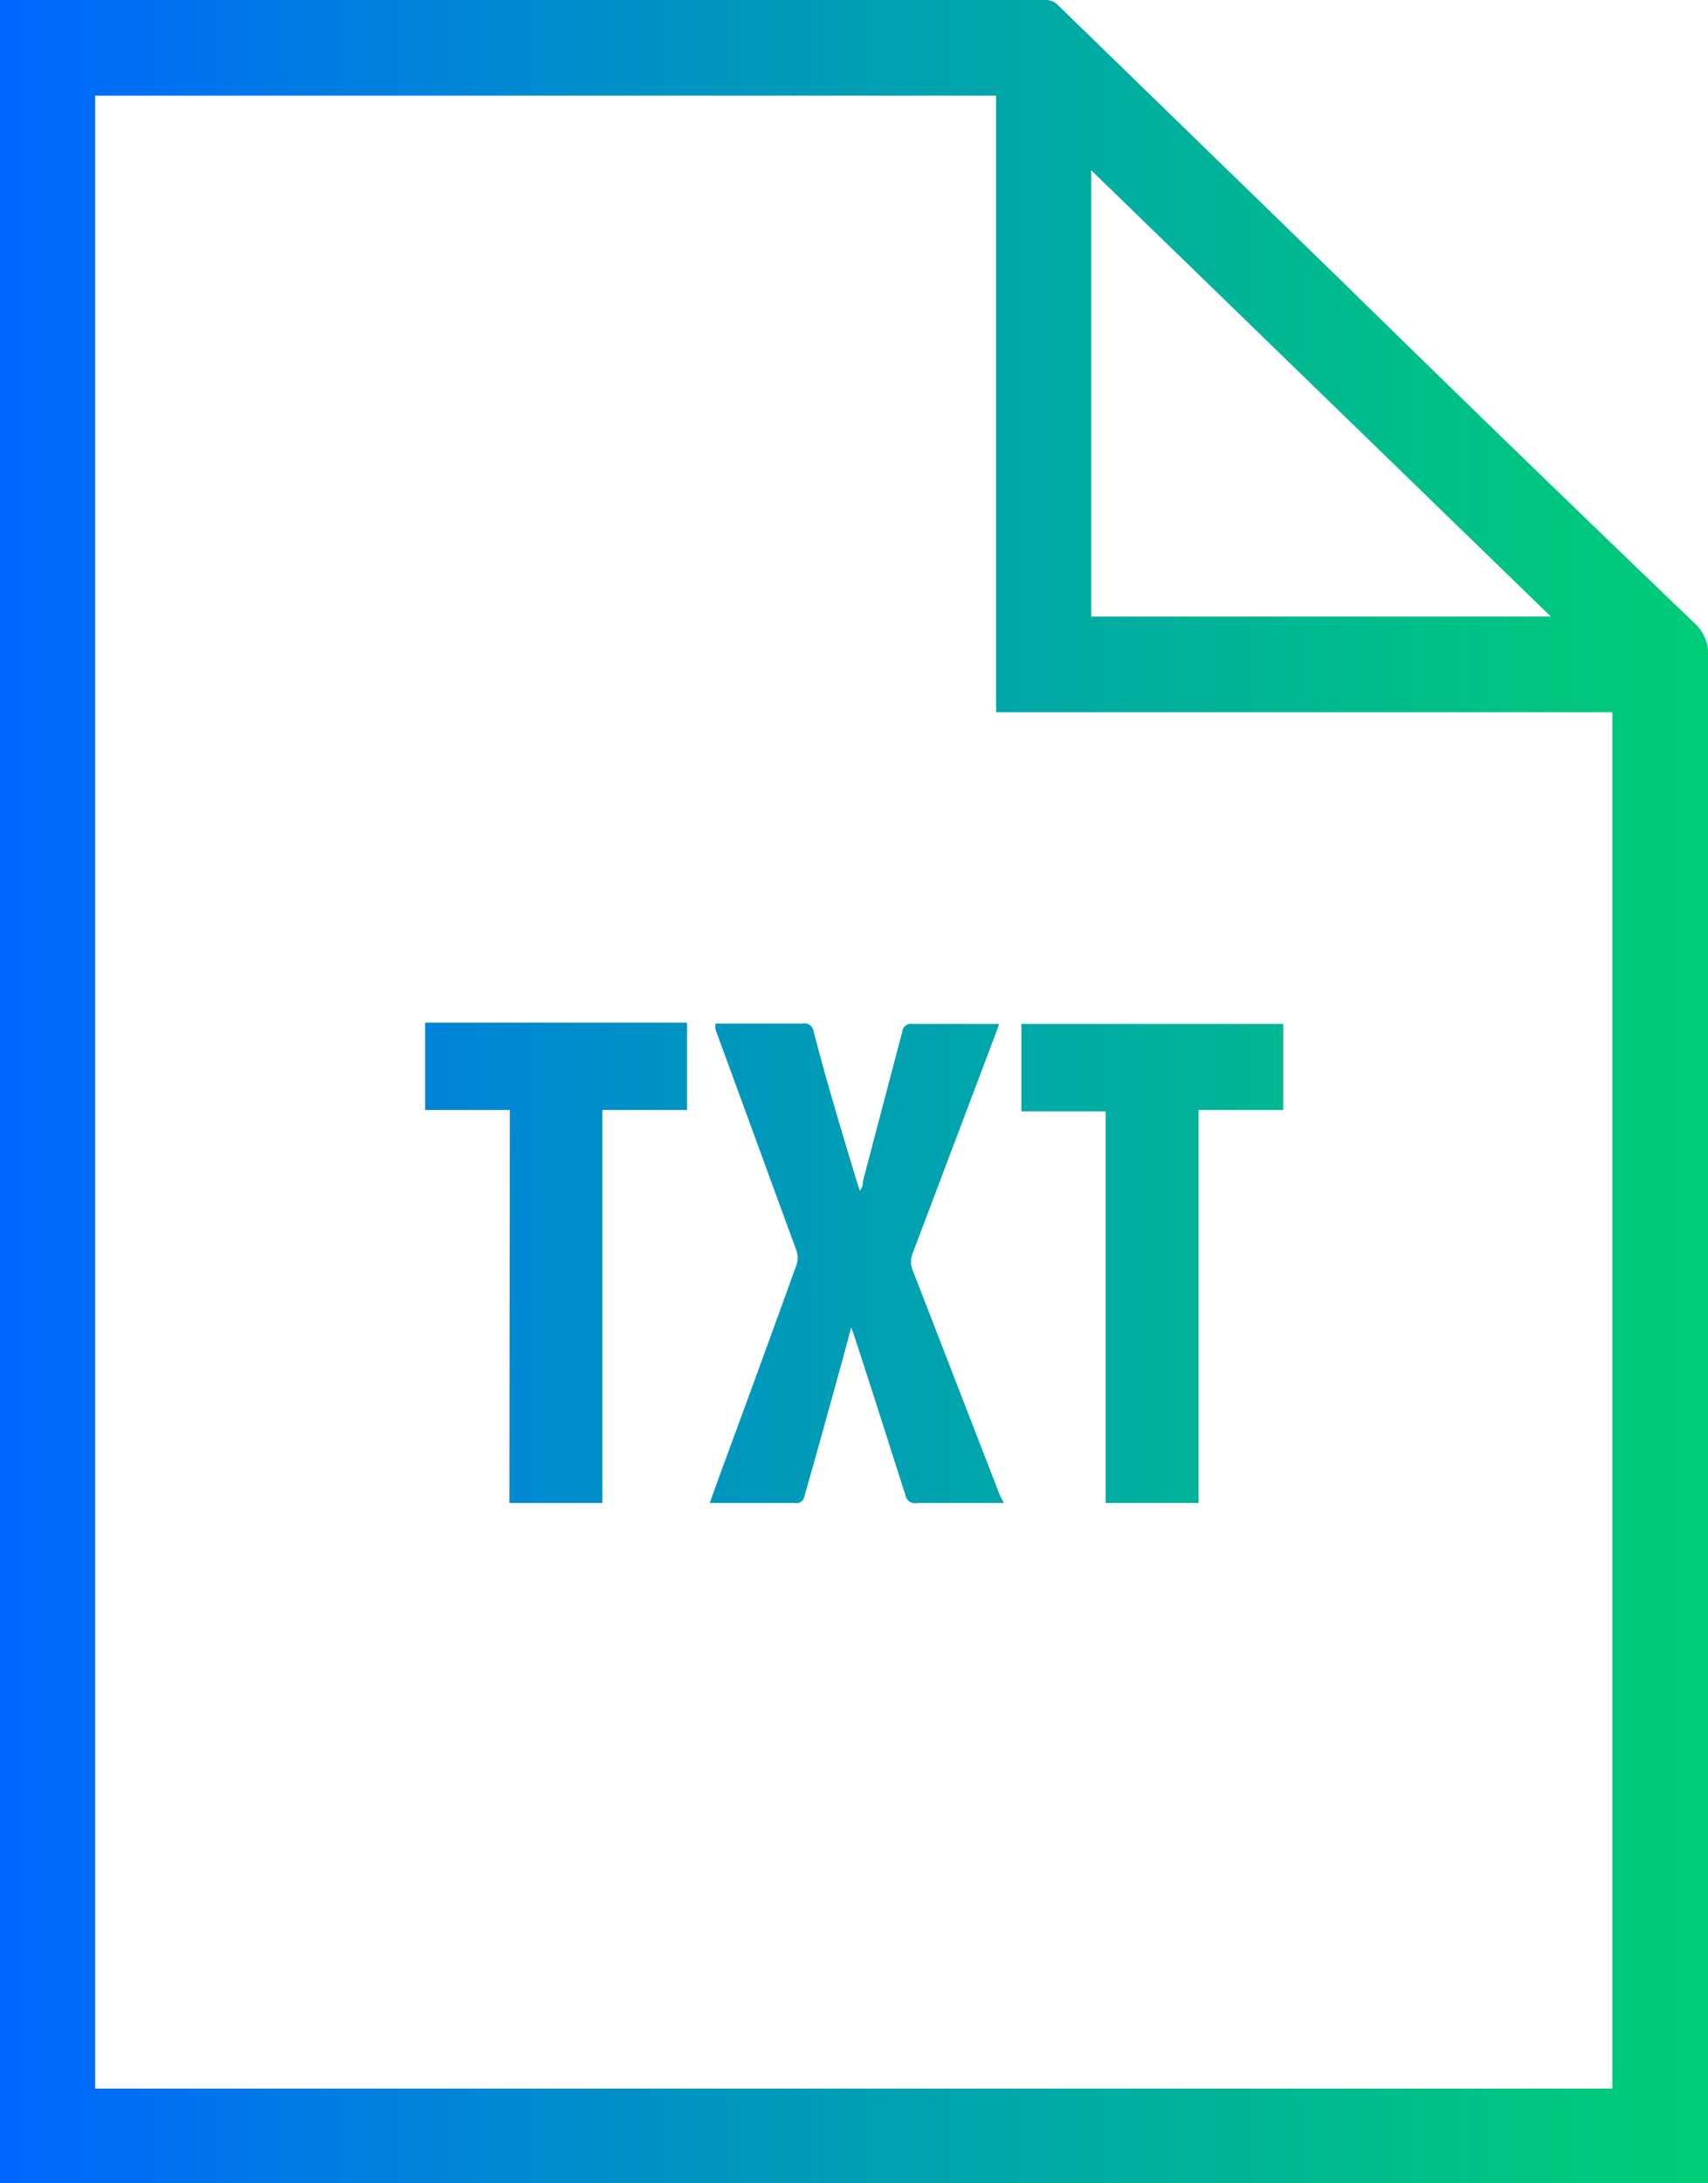 <svg xmlns="http://www.w3.org/2000/svg" xmlns:xlink="http://www.w3.org/1999/xlink" width="39.13" height="50" viewBox="0 0 39.13 50"><defs><style>.cls-1{fill:url(#Sfumatura_senza_nome_31);}</style><linearGradient id="Sfumatura_senza_nome_31" y1="25" x2="39.13" y2="25" gradientUnits="userSpaceOnUse"><stop offset="0" stop-color="#06f"/><stop offset="0.42" stop-color="#0096bf"/><stop offset="0.81" stop-color="#00bd8b"/><stop offset="1" stop-color="#0c7"/></linearGradient></defs><title>Risorsa 74</title><g id="Livello_2" data-name="Livello 2"><g id="Livello_1-2" data-name="Livello 1"><path class="cls-1" d="M0,0H23.94a.39.39,0,0,1,.3.12l6.4,6.22q4.08,4,8.16,7.91a1,1,0,0,1,.34.81q0,17.34,0,34.69V50H0ZM36.94,47.83V16.31H22.82V2.19H2.18V47.83ZM25,14.12H35.53L25,3.9ZM22.91,34.25q-1-2.58-2-5.16a.5.5,0,0,1,0-.39l1.89-5,.09-.25H20.91a.2.2,0,0,0-.24.18c-.3,1.14-.6,2.28-.9,3.42,0,.06,0,.12-.07.22l-.06-.18c-.35-1.15-.7-2.31-1-3.47a.21.21,0,0,0-.25-.18h-2l0,.13q.93,2.54,1.86,5.08a.49.49,0,0,1,0,.31q-.87,2.41-1.76,4.82l-.23.64h1.94a.19.19,0,0,0,.23-.16c.29-1,.58-2.07.87-3.11l.2-.75.06.16c.4,1.22.79,2.45,1.18,3.67a.23.23,0,0,0,.28.19c.3,0,.6,0,.91,0H23Zm-11.24.17H13.8v-9h1.94v-2h-6v2h1.94Zm13.66,0h2.13v-9H29.4V23.45h-6v2h1.93Z"/></g></g></svg>
